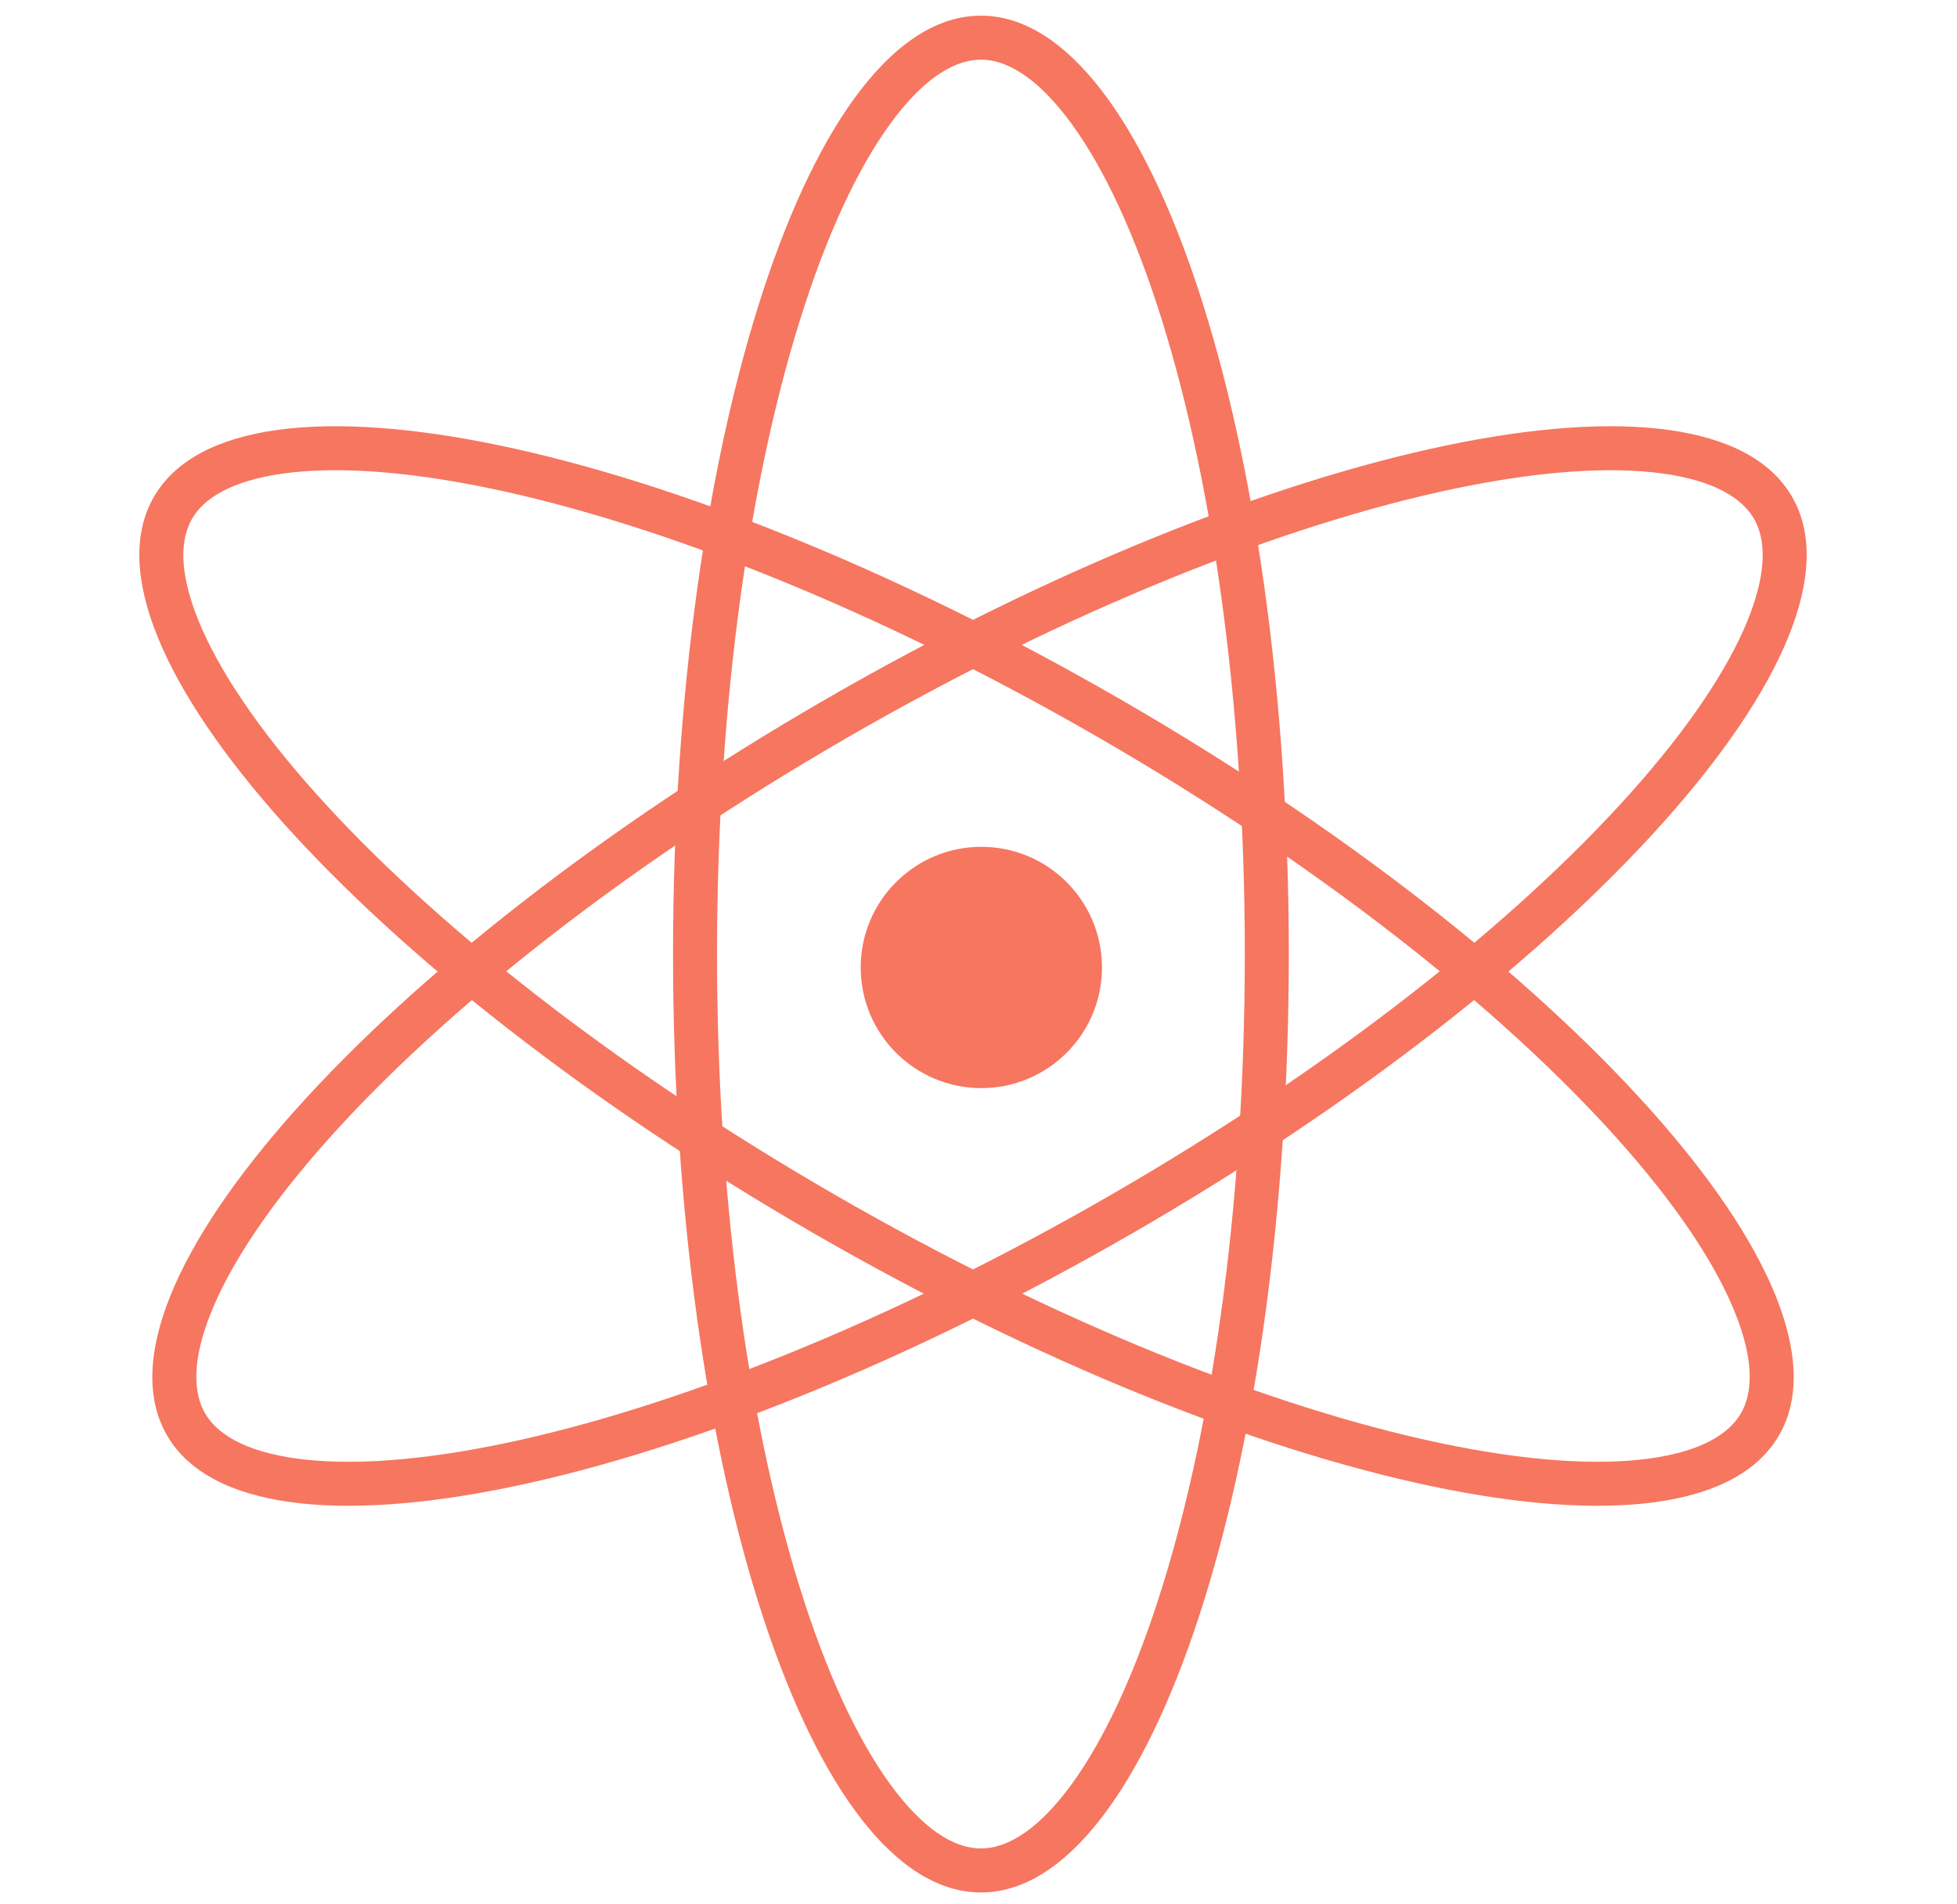 <svg width="73" height="71" viewBox="0 0 73 71" fill="none" xmlns="http://www.w3.org/2000/svg">
<path d="M41.106 36.084C41.106 38.569 39.092 40.584 36.606 40.584C34.121 40.584 32.106 38.569 32.106 36.084C32.106 33.599 34.121 31.584 36.606 31.584C39.092 31.584 41.106 33.599 41.106 36.084Z" fill="#F67660"/>
<path fill-rule="evenodd" clip-rule="evenodd" d="M43.152 59.821C45.163 53.693 46.434 45.124 46.434 35.584C46.434 26.044 45.163 17.475 43.152 11.347C42.144 8.274 40.979 5.906 39.764 4.34C38.533 2.753 37.447 2.225 36.591 2.225C35.734 2.225 34.648 2.753 33.417 4.34C32.202 5.906 31.037 8.274 30.029 11.347C28.018 17.475 26.747 26.044 26.747 35.584C26.747 45.124 28.018 53.693 30.029 59.821C31.037 62.894 32.202 65.262 33.417 66.828C34.648 68.415 35.734 68.943 36.591 68.943C37.447 68.943 38.533 68.415 39.764 66.828C40.979 65.262 42.144 62.894 43.152 59.821ZM36.591 70.584C42.933 70.584 48.075 54.914 48.075 35.584C48.075 16.254 42.933 0.584 36.591 0.584C30.248 0.584 25.106 16.254 25.106 35.584C25.106 54.914 30.248 70.584 36.591 70.584Z" fill="#F67660"/>
<path fill-rule="evenodd" clip-rule="evenodd" d="M18.828 53.831C25.141 52.508 33.198 49.325 41.459 44.555C49.721 39.785 56.507 34.399 60.809 29.594C62.965 27.184 64.434 24.991 65.183 23.157C65.941 21.297 65.856 20.092 65.428 19.35C64.999 18.608 63.999 17.932 62.008 17.659C60.045 17.39 57.412 17.565 54.247 18.228C47.934 19.551 39.877 22.735 31.616 27.505C23.354 32.275 16.568 37.66 12.267 42.466C10.11 44.875 8.641 47.068 7.893 48.903C7.134 50.763 7.219 51.968 7.647 52.709C8.076 53.451 9.076 54.128 11.066 54.4C13.03 54.669 15.663 54.494 18.828 53.831ZM6.227 53.53C9.398 59.023 25.539 55.641 42.28 45.975C59.02 36.31 70.02 24.023 66.848 18.53C63.677 13.037 47.536 16.419 30.795 26.084C14.055 35.749 3.055 48.037 6.227 53.53Z" fill="#F67660"/>
<path fill-rule="evenodd" clip-rule="evenodd" d="M11.782 29.594C16.084 34.399 22.869 39.785 31.131 44.555C39.393 49.325 47.45 52.508 53.762 53.831C56.928 54.494 59.561 54.669 61.524 54.4C63.514 54.128 64.515 53.451 64.943 52.709C65.371 51.968 65.457 50.763 64.698 48.903C63.95 47.068 62.481 44.875 60.324 42.466C56.022 37.66 49.237 32.275 40.975 27.505C32.713 22.735 24.656 19.551 18.344 18.228C15.179 17.565 12.545 17.39 10.582 17.659C8.592 17.932 7.591 18.608 7.163 19.35C6.735 20.092 6.649 21.297 7.408 23.157C8.157 24.991 9.625 27.184 11.782 29.594ZM5.742 18.53C2.571 24.023 13.571 36.31 30.311 45.975C47.051 55.641 63.193 59.023 66.364 53.53C69.535 48.037 58.536 35.749 41.795 26.084C25.055 16.419 8.914 13.037 5.742 18.53Z" fill="#F67660"/>
</svg>

